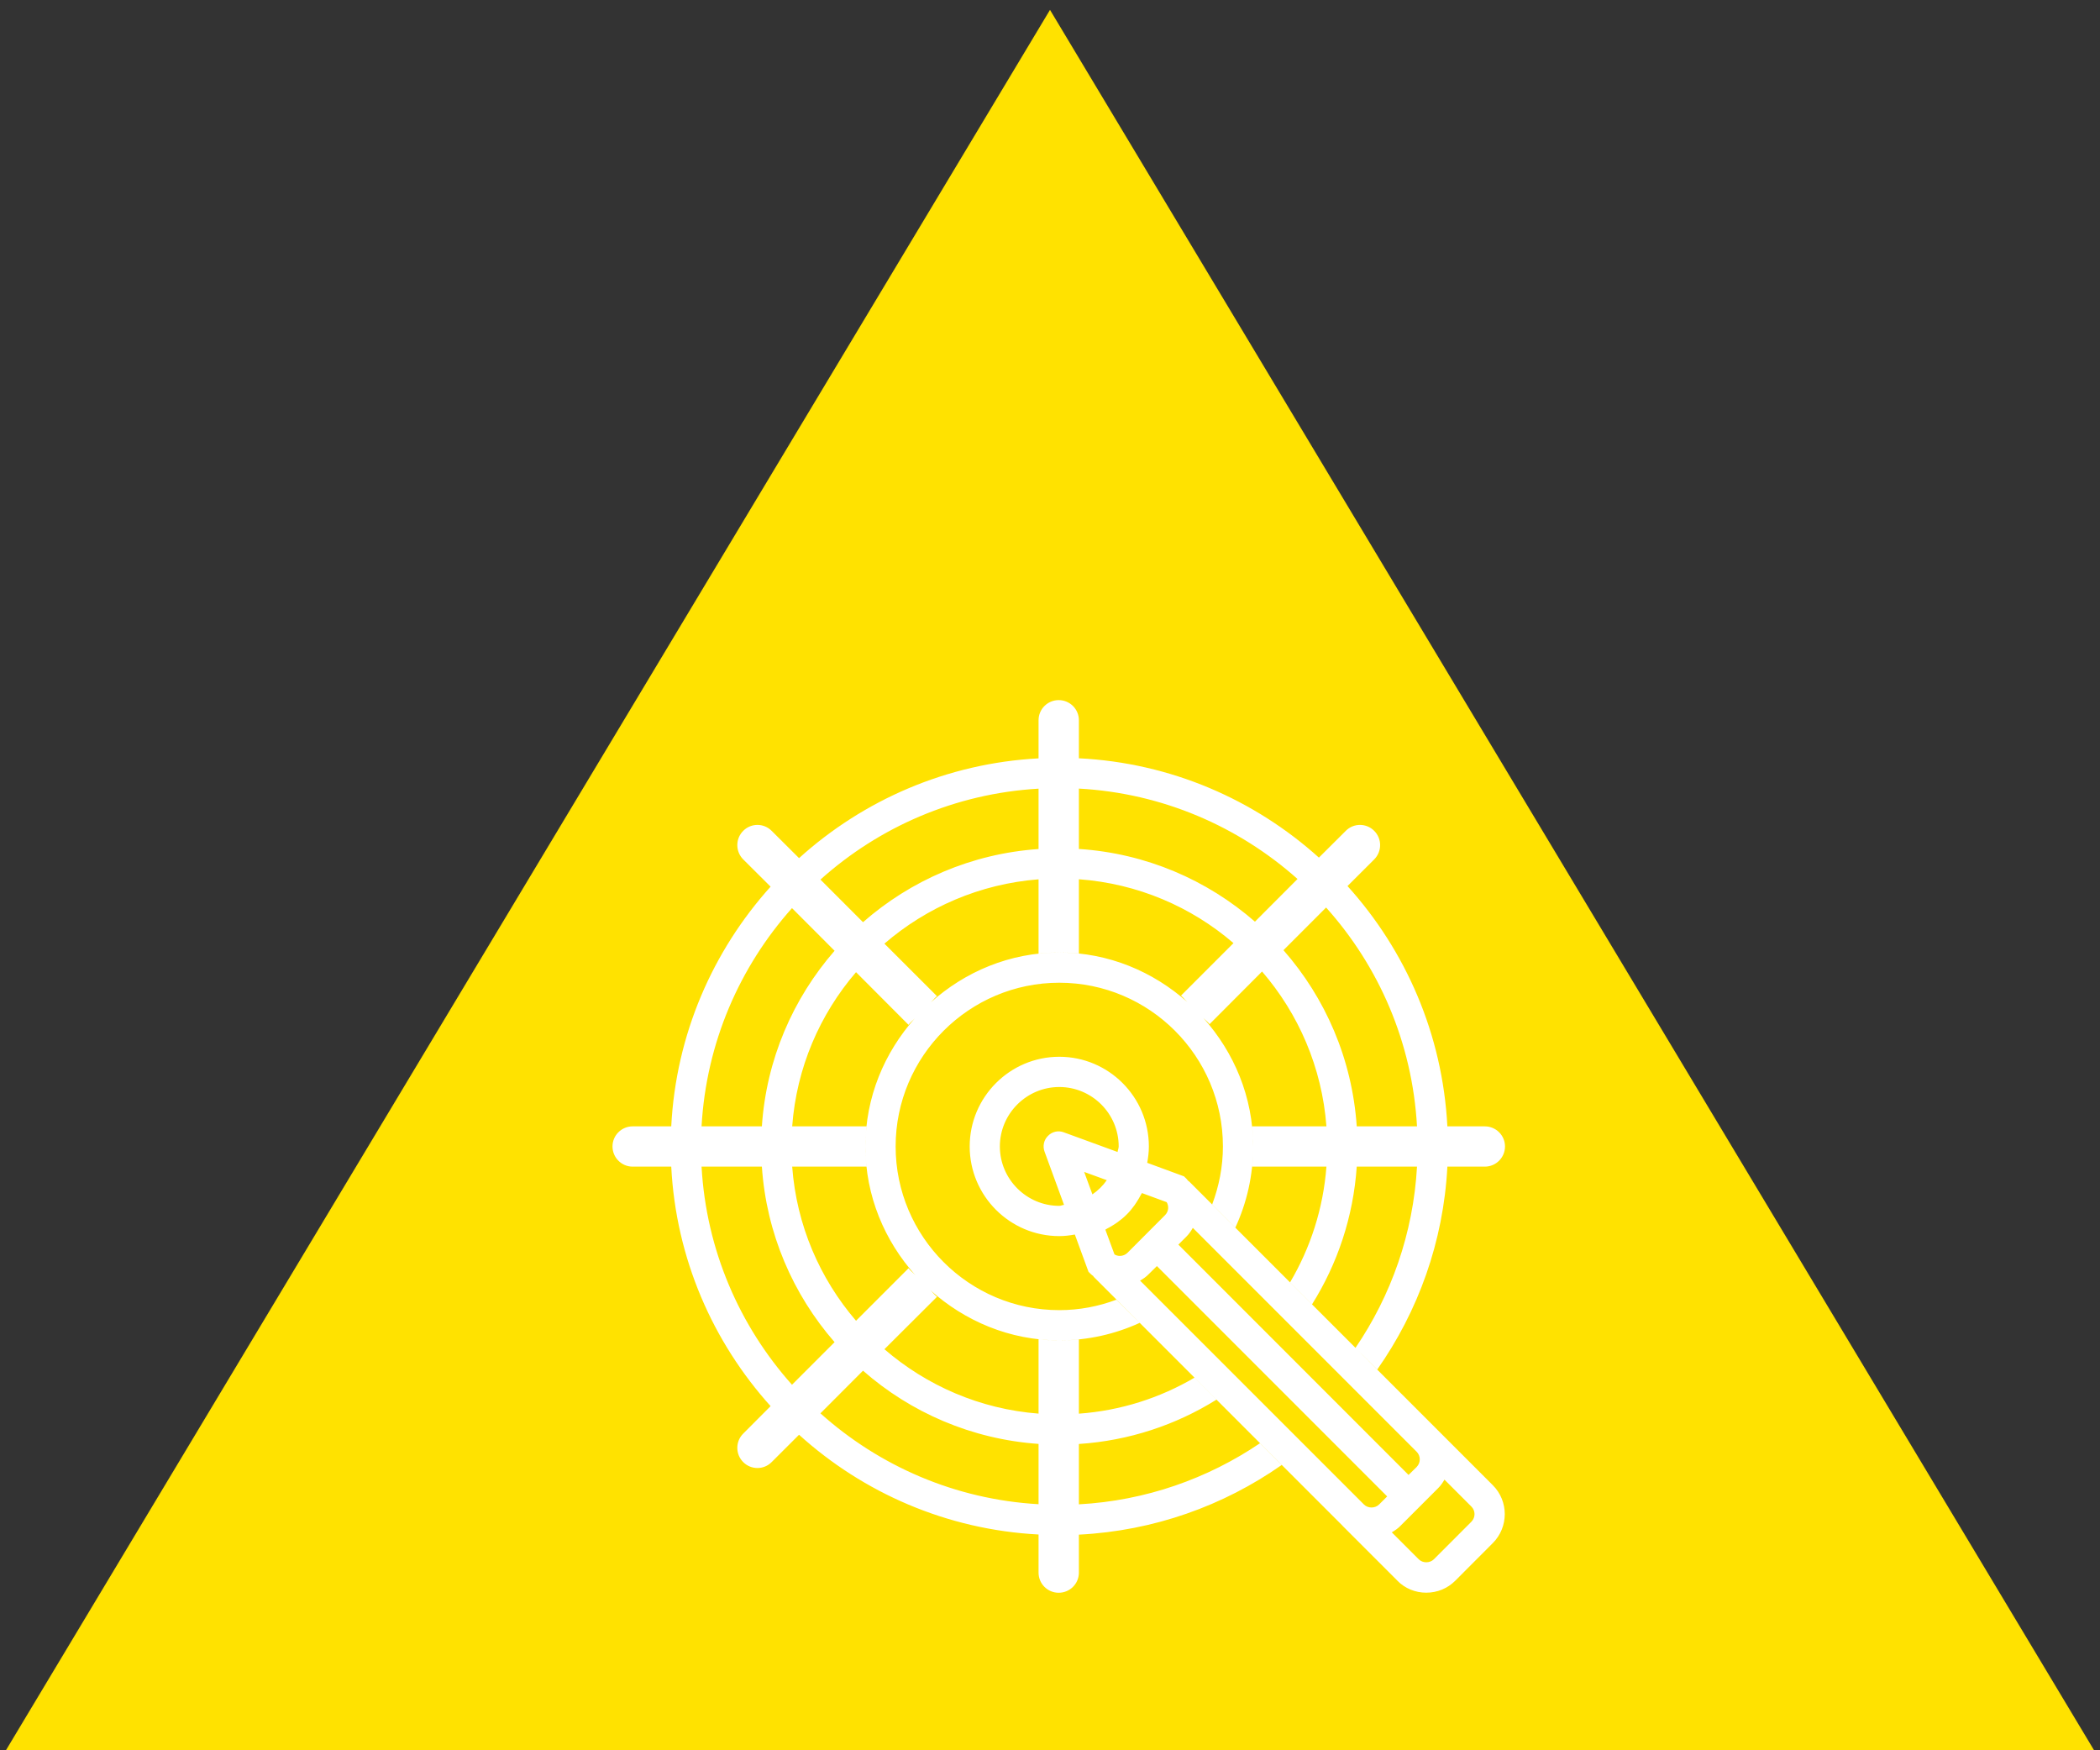 <?xml version="1.0" encoding="UTF-8"?>
<svg width="120px" height="100px" viewBox="0 0 120 100" version="1.1" xmlns="http://www.w3.org/2000/svg" xmlns:xlink="http://www.w3.org/1999/xlink">
    <rect x="0" y="0" width="120" height="100" fill="#333333" stroke="none"/>
    <!-- Generator: Sketch 51.3 (57544) - http://www.bohemiancoding.com/sketch -->
    <title>Group 3</title>
    <desc>Created with Sketch.</desc>
    <defs></defs>
    <g id="Page-1" stroke="none" stroke-width="1" fill="none" fill-rule="evenodd">
        <g id="Culture" transform="translate(-467, -1359)">
            <g id="Group-3" transform="translate(485, 1379)">
                <polygon id="Fill-4-Copy" stroke="#FFE200" stroke-width="20" fill="#FFE200" points="42 0 0 70 84 70"></polygon>
                <path d="M66.08,66.941 L63.937,69.087 C63.7,69.317 63.304,69.317 63.07,69.087 L61.531,67.548 C61.708,67.442 61.882,67.329 62.029,67.174 L64.171,65.032 C64.322,64.884 64.439,64.711 64.541,64.537 L66.08,66.077 C66.318,66.31 66.318,66.703 66.08,66.941 Z M60.806,65.956 C60.576,66.186 60.173,66.186 59.943,65.96 L47.147,53.166 C47.328,53.064 47.498,52.947 47.645,52.793 L48.109,52.336 L61.267,65.496 L60.806,65.956 Z M45.993,51.755 C45.884,51.755 45.774,51.725 45.684,51.668 L45.163,50.254 C45.197,50.239 45.227,50.212 45.257,50.197 C45.405,50.122 45.54,50.042 45.672,49.956 C45.729,49.914 45.793,49.88 45.853,49.835 C46.042,49.695 46.219,49.556 46.385,49.386 C46.551,49.224 46.695,49.046 46.83,48.858 C46.872,48.797 46.91,48.737 46.951,48.677 C47.038,48.541 47.121,48.405 47.193,48.265 C47.208,48.231 47.234,48.201 47.253,48.164 L48.668,48.684 C48.807,48.922 48.777,49.227 48.569,49.431 L46.427,51.578 C46.314,51.691 46.155,51.755 45.993,51.755 Z M44.424,48.239 L43.952,46.956 L45.246,47.428 C45.016,47.752 44.748,48.016 44.424,48.239 Z M41.689,45.798 L42.802,48.839 C42.707,48.846 42.624,48.895 42.53,48.895 C40.663,48.895 39.135,47.371 39.135,45.5 C39.135,43.629 40.663,42.105 42.53,42.105 C44.401,42.105 45.925,43.629 45.925,45.5 C45.925,45.613 45.872,45.708 45.861,45.817 L42.794,44.696 C42.477,44.572 42.123,44.651 41.889,44.893 C41.647,45.126 41.572,45.485 41.689,45.798 Z M49.792,50.654 C49.946,50.499 50.063,50.329 50.161,50.152 L62.949,62.941 C62.953,62.941 62.953,62.945 62.953,62.945 C63.066,63.058 63.13,63.217 63.13,63.375 C63.13,63.545 63.066,63.692 62.953,63.813 L62.489,64.269 L49.335,51.11 L49.792,50.654 Z M49.965,47.515 C49.946,47.496 49.924,47.484 49.897,47.466 C49.863,47.428 49.833,47.383 49.792,47.341 L49.656,47.209 L47.555,46.436 C47.611,46.13 47.649,45.821 47.649,45.5 C47.649,42.678 45.356,40.377 42.53,40.377 C39.709,40.377 37.411,42.678 37.411,45.5 C37.411,48.326 39.709,50.623 42.53,50.623 C42.836,50.623 43.13,50.586 43.42,50.533 L44.201,52.664 L44.337,52.796 C44.379,52.842 44.428,52.868 44.469,52.902 C44.484,52.925 44.492,52.951 44.514,52.966 L58.72,67.174 L58.72,67.178 L61.848,70.306 L61.848,70.31 C62.285,70.755 62.877,70.996 63.5,70.996 C64.126,70.996 64.718,70.755 65.16,70.31 L67.302,68.163 C68.215,67.25 68.215,65.763 67.302,64.854 L49.965,47.515 Z M41.346,65.941 C36.574,65.669 32.232,63.753 28.882,60.749 L31.315,58.312 C34.035,60.7 37.521,62.228 41.346,62.496 L41.346,65.941 Z M27.257,59.116 C24.265,55.766 22.357,51.427 22.089,46.654 L25.536,46.654 C25.793,50.48 27.317,53.958 29.69,56.682 L27.257,59.116 Z M27.257,31.884 L29.69,34.321 C27.317,37.045 25.789,40.528 25.536,44.353 L22.089,44.353 C22.357,39.577 24.265,35.238 27.257,31.884 Z M41.346,25.059 L41.346,28.508 C37.521,28.772 34.035,30.303 31.315,32.688 L28.882,30.254 C32.232,27.251 36.574,25.335 41.346,25.059 Z M42.53,34.419 C42.907,34.419 43.281,34.446 43.651,34.48 L43.651,30.235 C47.012,30.481 50.075,31.809 52.485,33.884 L49.486,36.883 C49.618,36.992 49.724,37.136 49.852,37.253 C47.898,35.514 45.348,34.419 42.53,34.419 C39.701,34.419 37.143,35.517 35.186,37.272 C35.31,37.158 35.408,37.019 35.54,36.913 L32.538,33.914 C34.944,31.839 37.996,30.5 41.346,30.239 L41.346,34.484 C41.738,34.446 42.13,34.419 42.53,34.419 Z M43.651,25.055 C48.434,25.316 52.787,27.229 56.144,30.22 L53.711,32.658 C50.98,30.277 47.487,28.753 43.651,28.504 L43.651,25.055 Z M57.777,31.85 C60.788,35.204 62.704,39.562 62.972,44.353 L59.528,44.353 C59.267,40.509 57.736,37.015 55.341,34.287 L57.777,31.85 Z M31.451,45.5 C31.451,48.337 32.553,50.899 34.311,52.861 C34.186,52.721 34.031,52.608 33.914,52.461 L30.916,55.46 C28.848,53.053 27.517,50.005 27.268,46.654 L31.515,46.654 C31.474,46.277 31.451,45.892 31.451,45.5 C31.451,45.115 31.474,44.73 31.515,44.353 L27.268,44.353 C27.517,40.999 28.848,37.951 30.916,35.544 L33.914,38.551 C34.02,38.411 34.163,38.309 34.277,38.177 C32.538,40.139 31.451,42.682 31.451,45.5 Z M43.651,65.948 L43.651,62.5 C46.521,62.311 49.199,61.41 51.512,59.968 L50.256,58.712 C48.29,59.867 46.042,60.595 43.651,60.768 L43.651,56.528 C43.281,56.565 42.907,56.581 42.53,56.581 C42.13,56.581 41.738,56.562 41.346,56.516 L41.346,60.765 C37.996,60.508 34.944,59.161 32.538,57.086 L35.54,54.094 C35.401,53.977 35.291,53.83 35.159,53.709 C37.121,55.471 39.69,56.581 42.53,56.581 C44.167,56.581 45.721,56.222 47.125,55.581 L45.793,54.257 C44.778,54.638 43.684,54.853 42.53,54.853 C37.377,54.853 33.179,50.657 33.179,45.5 C33.179,40.346 37.377,36.147 42.53,36.147 C47.687,36.147 51.881,40.346 51.881,45.5 C51.881,46.666 51.655,47.779 51.267,48.812 L52.591,50.137 C53.243,48.726 53.609,47.16 53.609,45.5 C53.609,42.67 52.511,40.116 50.757,38.154 C50.874,38.279 51.014,38.381 51.119,38.513 L54.118,35.506 C56.201,37.921 57.543,40.984 57.796,44.353 L53.553,44.353 C53.586,44.73 53.609,45.115 53.609,45.5 C53.609,45.892 53.586,46.277 53.553,46.654 L57.796,46.654 C57.615,49.05 56.88,51.299 55.718,53.264 L56.974,54.521 C58.422,52.212 59.332,49.533 59.528,46.654 L62.972,46.654 C62.757,50.476 61.489,54.023 59.456,57.007 L60.701,58.244 C63.028,54.932 64.484,50.955 64.707,46.654 L66.846,46.654 C67.483,46.654 68,46.138 68,45.5 C68,44.866 67.483,44.353 66.846,44.353 L64.707,44.353 C64.432,39.086 62.323,34.302 59,30.624 L60.527,29.1 C60.976,28.647 60.976,27.919 60.527,27.47 C60.078,27.017 59.347,27.017 58.901,27.47 L57.366,28.998 C53.692,25.689 48.909,23.584 43.651,23.324 L43.651,21.151 C43.651,20.513 43.134,20 42.496,20 C41.862,20 41.346,20.513 41.346,21.151 L41.346,23.328 C36.099,23.607 31.323,25.716 27.66,29.028 L26.095,27.47 C25.646,27.017 24.918,27.017 24.469,27.47 C24.02,27.919 24.02,28.647 24.469,29.1 L26.034,30.658 C22.73,34.329 20.625,39.101 20.357,44.353 L18.151,44.353 C17.517,44.353 17,44.866 17,45.5 C17,46.138 17.517,46.654 18.151,46.654 L20.357,46.654 C20.625,51.902 22.73,56.671 26.034,60.338 L24.469,61.908 C24.02,62.353 24.02,63.089 24.469,63.534 C24.691,63.76 24.986,63.873 25.284,63.873 C25.578,63.873 25.872,63.76 26.095,63.534 L27.66,61.972 C31.323,65.288 36.099,67.397 41.346,67.672 L41.346,69.849 C41.346,70.487 41.862,71 42.496,71 C43.134,71 43.651,70.487 43.651,69.849 L43.651,67.68 C47.947,67.461 51.923,66.024 55.239,63.7 L53.998,62.458 C51.014,64.477 47.468,65.741 43.651,65.948 Z" id="Fill-4" fill="#FFFFFF"></path>
            </g>
        </g>
    </g>
</svg>